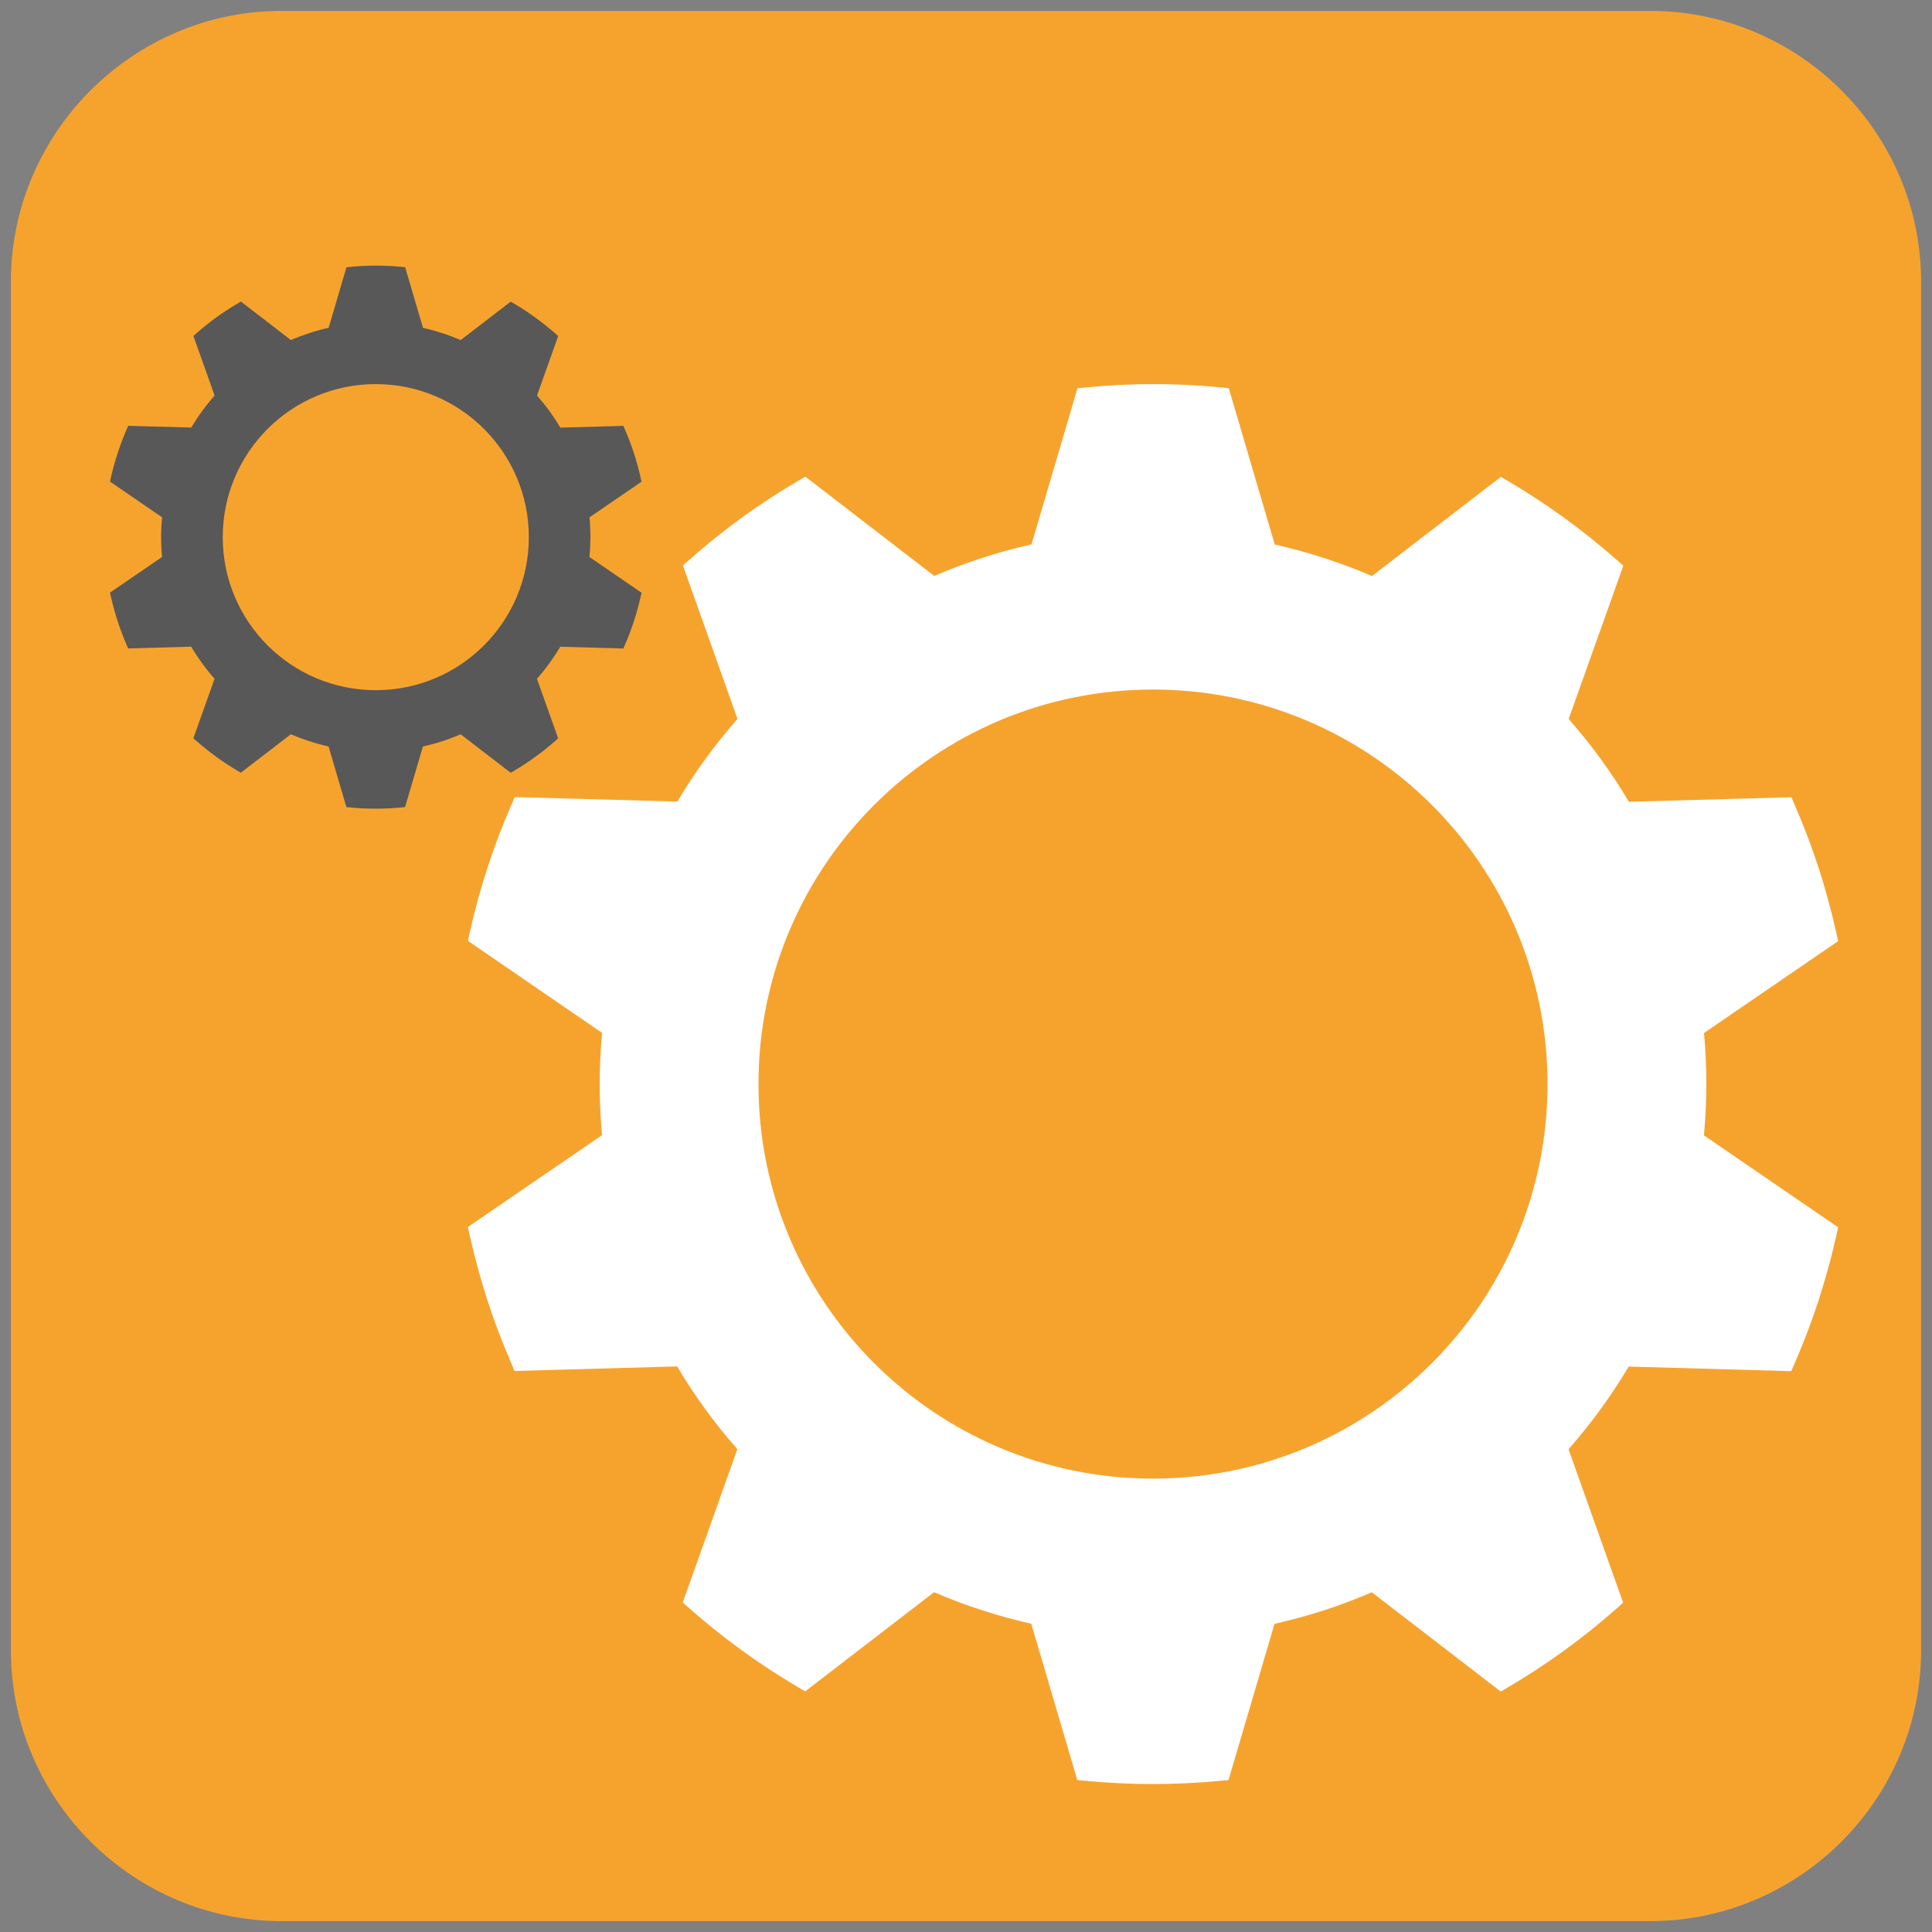 <?xml version="1.0" encoding="UTF-8"?> <!-- Generator: Adobe Illustrator 17.0.0, SVG Export Plug-In . SVG Version: 6.00 Build 0) --> <svg xmlns="http://www.w3.org/2000/svg" xmlns:xlink="http://www.w3.org/1999/xlink" id="Layer_1" x="0px" y="0px" width="107px" height="107px" viewBox="0 0 107 107" xml:space="preserve"><rect x="0" y="0" width="107" height="107" fill="#808080" stroke="none"/> <g> <defs> <rect id="SVGID_1_" width="107" height="107"></rect> </defs> <clipPath id="SVGID_2_"> <use xlink:href="#SVGID_1_" overflow="visible"></use> </clipPath> <path clip-path="url(#SVGID_2_)" fill="#F6A32E" d="M91.397,106.397H15.604c-8.25,0-15-6.75-15-15V15.604c0-8.25,6.75-15,15-15 h75.793c8.25,0,15,6.75,15,15v75.793C106.397,99.647,99.647,106.397,91.397,106.397"></path> <path clip-path="url(#SVGID_2_)" fill="#FFFFFF" d="M94.373,57.21l7.429-5.088l-0.106-0.47c-0.27-1.217-0.599-2.419-0.975-3.582 c-0.379-1.161-0.818-2.328-1.316-3.47l-0.189-0.446l-9.003,0.249c-0.956-1.617-2.077-3.152-3.335-4.584l3.026-8.491L89.54,31.01 c-1.854-1.638-3.874-3.103-6.002-4.355l-0.417-0.243l-7.138,5.491c-1.721-0.742-3.529-1.328-5.383-1.748l-2.547-8.654L67.57,21.45 c-2.459-0.237-4.953-0.237-7.414,0.005l-0.48,0.046l-2.548,8.65c-0.933,0.206-1.849,0.458-2.734,0.748 c-0.887,0.287-1.775,0.62-2.652,0.999l-7.141-5.501l-0.42,0.247c-2.129,1.248-4.148,2.713-6,4.355l-0.358,0.318l3.021,8.498 c-1.255,1.43-2.372,2.966-3.332,4.578l-9.002-0.248l-0.192,0.44c-0.988,2.268-1.762,4.642-2.3,7.047l-0.103,0.475l7.431,5.098 c-0.177,1.895-0.177,3.794-0.002,5.663l-7.432,5.089l0.106,0.474c0.269,1.213,0.599,2.415,0.977,3.582 c0.377,1.162,0.819,2.329,1.313,3.47l0.191,0.446l9.004-0.253c0.957,1.617,2.076,3.157,3.334,4.583l-3.024,8.492l0.364,0.323 c1.849,1.633,3.869,3.098,6,4.355l0.416,0.244l7.138-5.492c1.723,0.741,3.53,1.329,5.384,1.747l2.549,8.655l0.482,0.046 c2.459,0.236,4.954,0.236,7.412,0l0.48-0.046l2.549-8.65c0.929-0.212,1.847-0.459,2.733-0.746c0.89-0.29,1.779-0.628,2.655-1.001 l7.141,5.497l0.418-0.244c2.129-1.252,4.147-2.717,5.999-4.355l0.361-0.323l-3.024-8.497c1.258-1.431,2.372-2.966,3.332-4.579 l9.003,0.254l0.193-0.445c0.987-2.264,1.76-4.638,2.298-7.048l0.106-0.474l-7.434-5.093C94.545,60.984,94.548,59.08,94.373,57.21 M63.857,81.89c-12.068,0-21.85-9.783-21.85-21.851s9.782-21.85,21.85-21.85s21.85,9.782,21.85,21.85S75.925,81.89,63.857,81.89"></path> <path clip-path="url(#SVGID_2_)" fill="#585858" d="M32.648,28.652l2.882-1.974l-0.041-0.182c-0.105-0.473-0.232-0.939-0.378-1.39 c-0.147-0.45-0.318-0.903-0.511-1.346l-0.073-0.173l-3.493,0.097c-0.37-0.628-0.805-1.223-1.293-1.778l1.174-3.294l-0.141-0.124 c-0.72-0.635-1.503-1.203-2.328-1.689l-0.162-0.094l-2.769,2.13c-0.668-0.288-1.369-0.516-2.088-0.678L22.439,14.8l-0.188-0.02 c-0.954-0.092-1.921-0.092-2.875,0.002L19.189,14.8l-0.988,3.355c-0.362,0.08-0.718,0.178-1.061,0.29 c-0.344,0.112-0.688,0.241-1.028,0.388l-2.771-2.134l-0.162,0.096c-0.826,0.484-1.61,1.052-2.328,1.689l-0.139,0.124l1.172,3.296 c-0.487,0.555-0.92,1.15-1.292,1.776l-3.492-0.097l-0.075,0.171c-0.383,0.88-0.683,1.801-0.892,2.734l-0.04,0.184l2.883,1.978 c-0.069,0.735-0.069,1.471-0.001,2.196L6.093,32.82l0.041,0.184c0.104,0.471,0.232,0.937,0.379,1.39 c0.146,0.45,0.318,0.903,0.509,1.346l0.075,0.173l3.492-0.099c0.371,0.628,0.805,1.225,1.293,1.778l-1.173,3.295l0.141,0.125 c0.718,0.633,1.502,1.201,2.328,1.689l0.161,0.095l2.769-2.131c0.669,0.288,1.37,0.516,2.089,0.678l0.988,3.357l0.187,0.018 c0.954,0.092,1.922,0.092,2.876,0l0.186-0.018l0.989-3.355c0.36-0.082,0.716-0.178,1.06-0.29c0.345-0.112,0.69-0.243,1.03-0.388 l2.77,2.132l0.162-0.094c0.826-0.486,1.609-1.054,2.327-1.689l0.14-0.126l-1.173-3.296c0.488-0.555,0.92-1.15,1.292-1.776 l3.493,0.099l0.074-0.173c0.384-0.878,0.683-1.799,0.892-2.734l0.041-0.184l-2.884-1.976 C32.715,30.115,32.716,29.377,32.648,28.652 M20.812,38.225c-4.681,0-8.476-3.795-8.476-8.476s3.795-8.476,8.476-8.476 s8.476,3.795,8.476,8.476S25.493,38.225,20.812,38.225"></path> </g> </svg> 